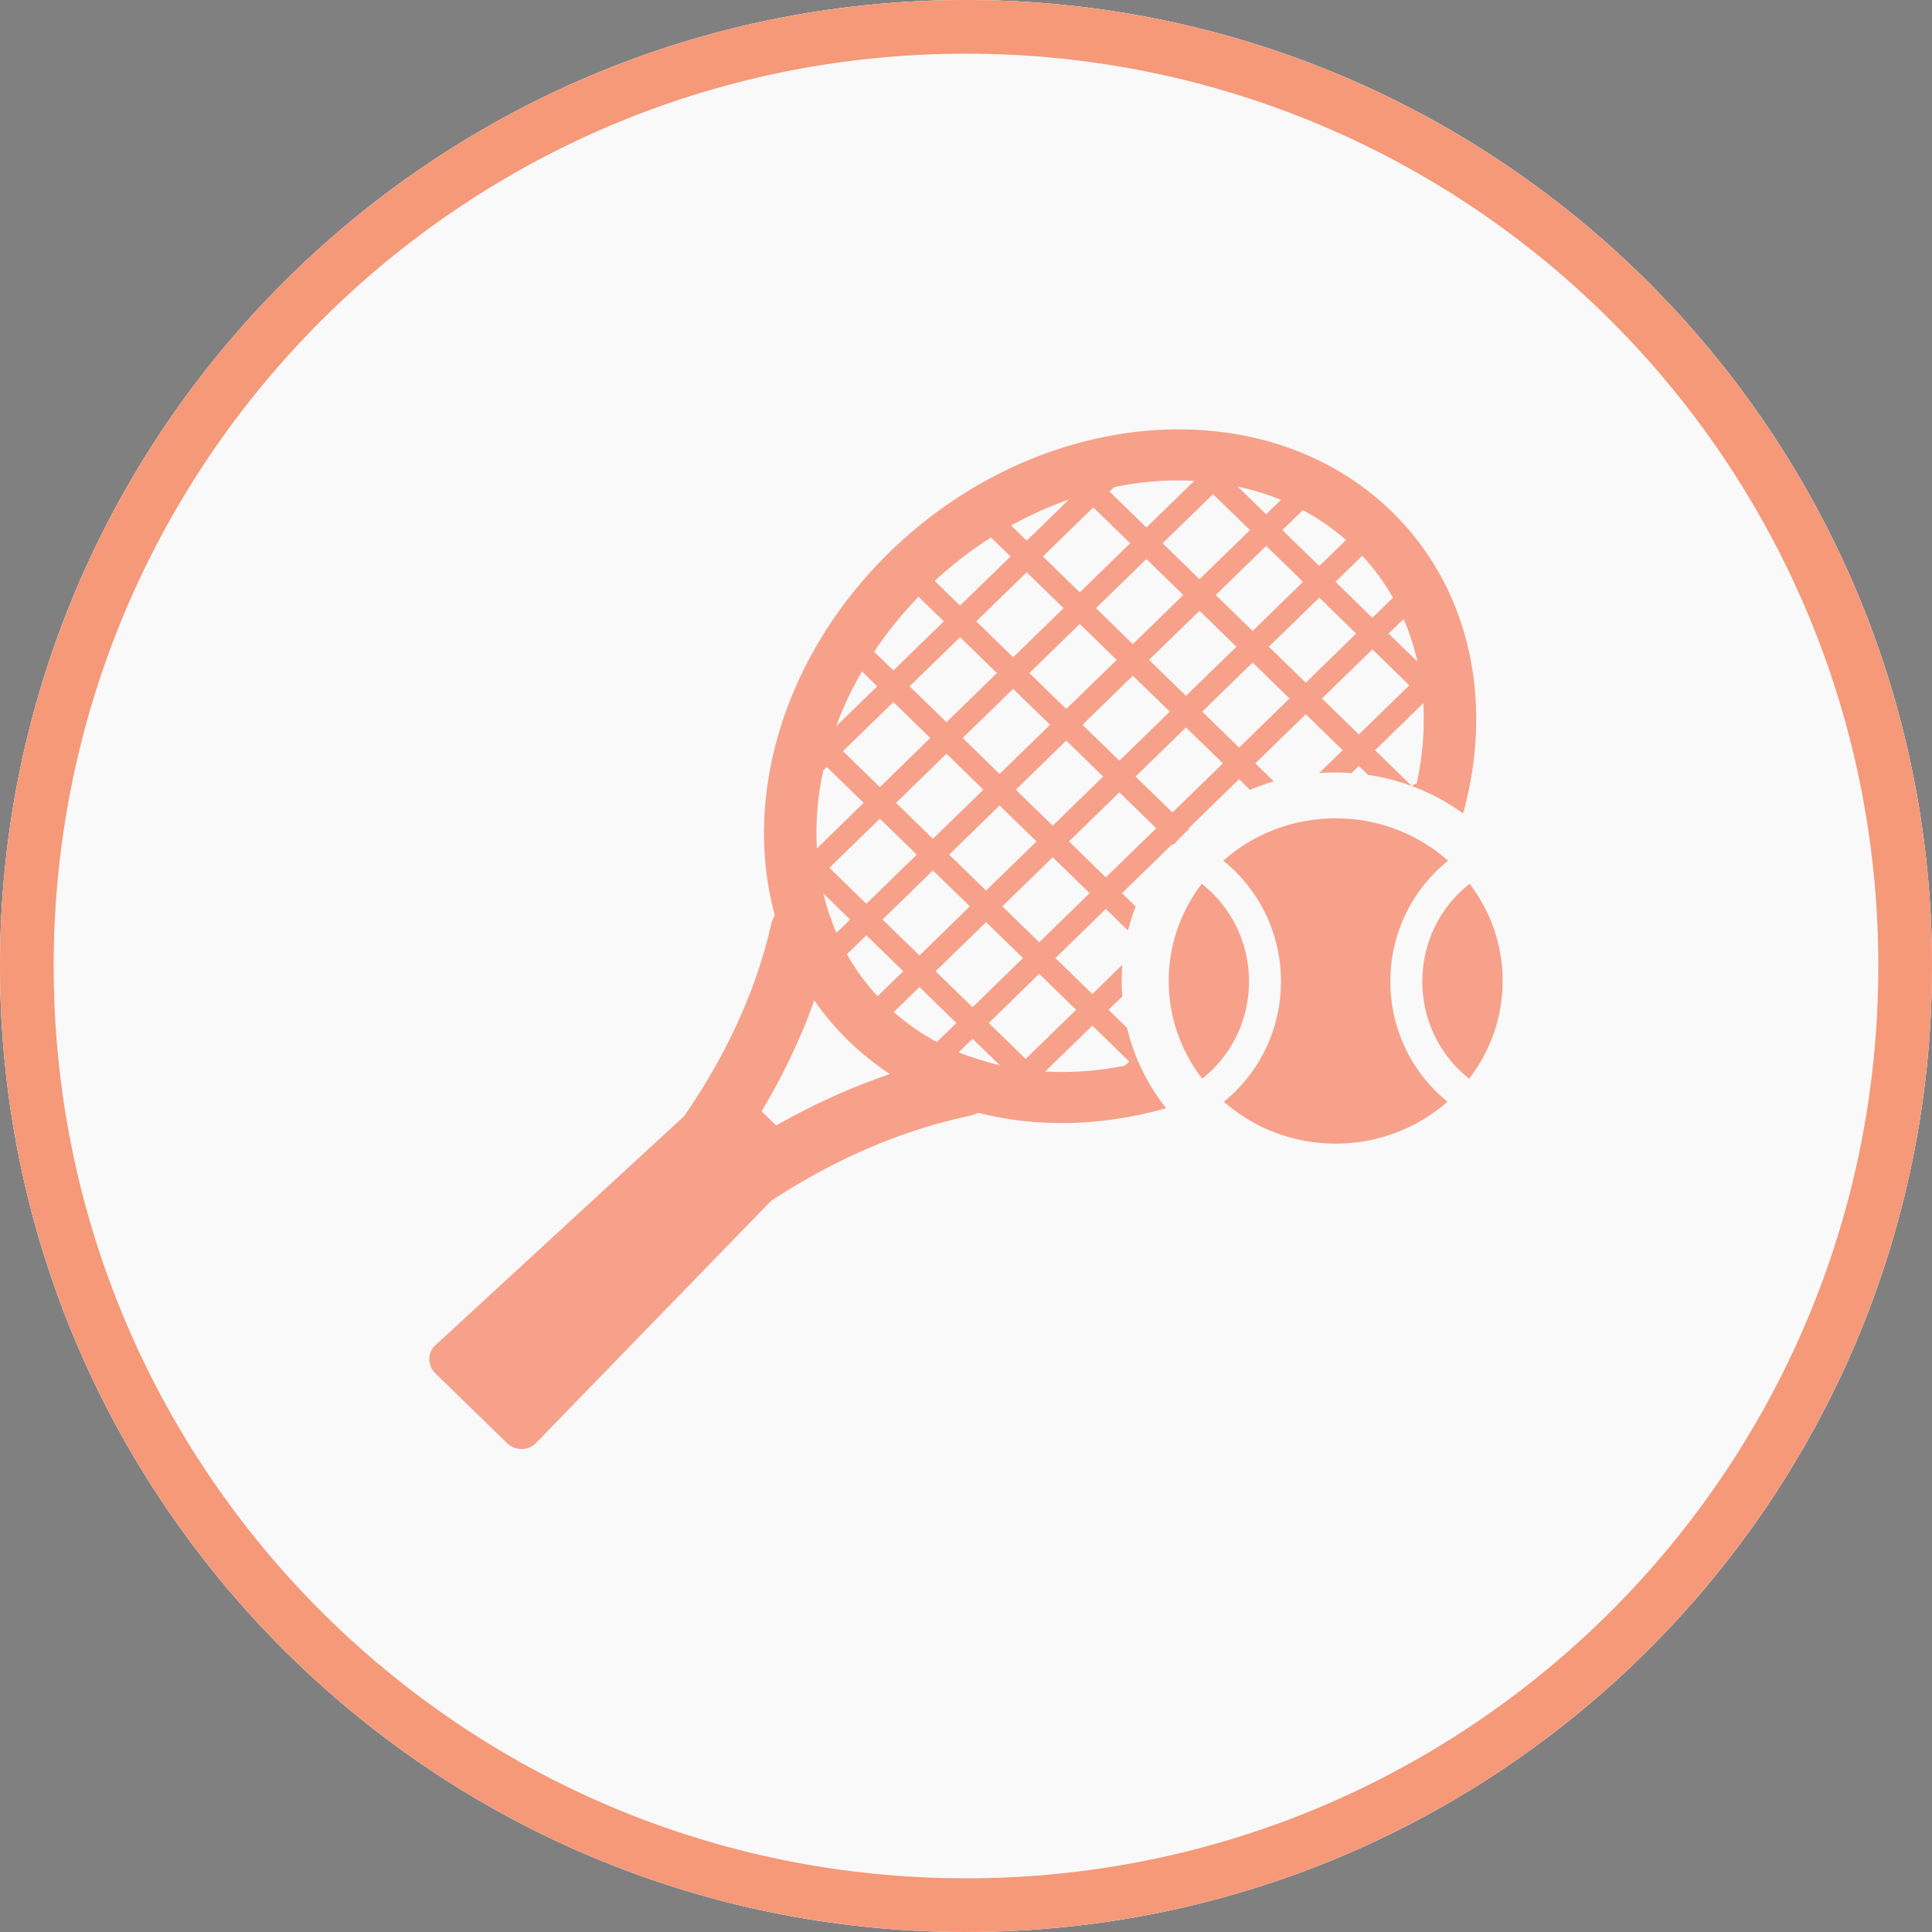 <svg width="36" height="36" viewBox="0 0 36 36" fill="none" xmlns="http://www.w3.org/2000/svg">
<rect x="0" y="0" width="36" height="36" fill="#808080" stroke="none"/>
<path d="M35.5 18C35.5 27.665 27.665 35.5 18 35.5C8.335 35.5 0.5 27.665 0.5 18C0.5 8.335 8.335 0.5 18 0.5C27.665 0.5 35.5 8.335 35.5 18Z" fill="#00288C" stroke="#F2F5F7"/>
<g clip-path="url(#clip0_412_649)">
<path d="M13.794 16.419C19.651 17.239 20.044 17.824 21.479 17.824C22.599 17.824 23.562 17.473 24.269 16.907C22.048 16.322 17.352 16.205 13.794 16.419Z" fill="#FFD400"/>
<path d="M25.193 12.01C19.533 11.6 14.089 12.517 9.215 14.546C15.17 14.898 19.611 15.405 24.701 16.478C25.311 15.776 25.684 14.898 25.684 13.902C25.665 13.2 25.507 12.537 25.193 12.01Z" fill="#FFD400"/>
<path d="M21.596 10C18.59 10 14.698 11.112 11.672 12.224C15.799 11.424 20.928 11.249 24.82 11.502C24.23 10.761 23.306 10 21.596 10Z" fill="#FFD400"/>
<path d="M9.903 23.405C10.159 23.541 10.63 23.678 11.043 23.678C11.397 23.678 11.593 23.541 11.613 23.366C11.633 23.19 11.515 23.054 11.141 22.878C10.67 22.683 10.316 22.332 10.394 21.883C10.493 21.122 11.318 20.595 12.399 20.595C12.89 20.595 13.165 20.673 13.382 20.751L13.126 21.59C12.949 21.512 12.615 21.395 12.242 21.395C11.908 21.395 11.672 21.532 11.652 21.727C11.633 21.883 11.79 22 12.124 22.156C12.556 22.351 13.008 22.663 12.93 23.171C12.831 24.049 11.947 24.498 10.847 24.498C10.296 24.498 9.942 24.4 9.667 24.263L9.903 23.405Z" fill="white"/>
<path d="M16.762 20.615C15.681 20.615 14.561 21.493 14.207 22.566C13.873 23.639 14.404 24.537 15.504 24.537C16.723 24.537 17.764 23.639 18.118 22.566C18.472 21.473 17.862 20.615 16.762 20.615ZM17.017 22.156C16.939 22.8 16.506 23.698 15.877 23.698C15.485 23.698 15.308 23.424 15.367 22.956C15.425 22.371 15.858 21.454 16.506 21.454C16.939 21.434 17.037 21.805 17.017 22.156Z" fill="white"/>
<path d="M17.45 25.98L18.629 22.137C18.766 21.707 18.943 21.063 19.042 20.673H20.044L19.887 21.259H19.926C20.28 20.849 20.771 20.595 21.223 20.595C22.048 20.595 22.363 21.259 22.284 22.02C22.127 23.327 21.105 24.537 19.788 24.537C19.474 24.537 19.218 24.459 19.101 24.381H19.081L18.59 26H17.444L17.45 25.98ZM19.336 23.502C19.435 23.639 19.611 23.678 19.828 23.678C20.417 23.678 21.046 22.78 21.144 22.039C21.164 21.727 21.085 21.434 20.732 21.434C20.319 21.434 19.808 21.98 19.592 22.683L19.336 23.502Z" fill="white"/>
<path d="M25.173 24.302C24.701 24.478 24.269 24.537 23.857 24.537C22.776 24.537 22.284 23.932 22.383 22.956C22.52 21.805 23.483 20.595 24.878 20.595C25.645 20.595 26.136 21.024 26.058 21.727C25.959 22.702 24.957 23.034 23.444 23.015C23.444 23.112 23.444 23.288 23.522 23.405C23.66 23.6 23.876 23.717 24.21 23.717C24.623 23.717 25.114 23.561 25.429 23.444L25.173 24.302ZM24.643 21.395C24.132 21.395 23.758 21.824 23.66 22.156C24.544 22.156 24.977 22.02 25.036 21.688C25.036 21.532 24.918 21.395 24.643 21.395Z" fill="white"/>
<path d="M25.763 24.459L26.529 21.922C26.686 21.434 26.785 21.024 26.863 20.693H27.866L27.708 21.278H27.728C28.141 20.79 28.632 20.615 29.143 20.615C29.752 20.615 30.067 21.005 29.988 21.629C29.968 21.805 29.91 22.098 29.851 22.273L29.182 24.459H28.043C28.043 24.459 28.553 22.82 28.691 22.351C28.848 21.805 28.868 21.454 28.455 21.454C28.062 21.454 27.649 21.863 27.374 22.741C27.119 23.581 26.824 24.478 26.824 24.478H25.724V24.459H25.763Z" fill="white"/>
<path d="M10.237 20.693L9.471 23.229C9.314 23.717 9.215 24.127 9.137 24.459H8.134L8.292 23.873H8.272C7.859 24.361 7.368 24.537 6.857 24.537C6.248 24.537 5.933 24.146 6.012 23.522C6.032 23.346 6.09 23.054 6.149 22.878L6.818 20.693H7.918C7.918 20.693 7.407 22.332 7.27 22.8C7.112 23.346 7.093 23.698 7.505 23.698C7.899 23.698 8.311 23.288 8.586 22.41C8.862 21.532 9.137 20.673 9.137 20.673H10.277V20.693H10.237Z" fill="white"/>
</g>
<path d="M36 18C36 27.941 27.941 36 18 36C8.059 36 0 27.941 0 18C0 8.059 8.059 0 18 0C27.941 0 36 8.059 36 18Z" fill="#F9F9F9"/>
<path d="M35.5 18C35.5 27.665 27.665 35.5 18 35.5C8.335 35.5 0.5 27.665 0.5 18C0.5 8.335 8.335 0.5 18 0.5C27.665 0.5 35.5 8.335 35.5 18Z" stroke="#F25824" stroke-opacity="0.6"/>
<g opacity="0.6" clip-path="url(#clip1_412_649)">
<path d="M25.933 9.533C27.129 10.698 27.633 12.31 27.481 13.974C27.445 14.368 27.372 14.764 27.263 15.158C26.971 14.946 26.65 14.775 26.31 14.648C26.335 14.624 26.365 14.607 26.398 14.597C26.45 14.361 26.487 14.126 26.508 13.892C26.532 13.627 26.537 13.363 26.521 13.103L25.622 13.979L26.309 14.648C26.048 14.551 25.774 14.479 25.489 14.438L25.32 14.273L25.186 14.405C25.088 14.397 24.988 14.394 24.888 14.394C24.785 14.394 24.682 14.397 24.581 14.405L25.018 13.979L24.331 13.309L23.391 14.224L23.734 14.559C23.584 14.603 23.437 14.656 23.293 14.717L23.089 14.518L22.149 15.434L22.161 15.445C22.057 15.54 21.958 15.639 21.864 15.745L21.847 15.728L20.907 16.643L21.162 16.891C21.105 17.036 21.057 17.185 21.018 17.339L20.605 16.937L19.666 17.852L20.354 18.522L20.911 17.979C20.904 18.078 20.9 18.178 20.9 18.278C20.9 18.376 20.904 18.473 20.911 18.568L20.656 18.816L21.001 19.153C21.132 19.706 21.384 20.214 21.729 20.649C21.277 20.778 20.821 20.862 20.369 20.901C19.634 20.965 18.909 20.91 18.227 20.735C18.179 20.76 18.126 20.779 18.07 20.791C17.182 20.98 16.332 21.291 15.517 21.707C15.129 21.905 14.748 22.127 14.372 22.372L9.985 26.891C9.842 27.039 9.595 27.035 9.448 26.891L8.112 25.59C7.965 25.447 7.96 25.207 8.112 25.067L12.75 20.796C12.999 20.433 13.226 20.064 13.429 19.688C13.857 18.894 14.177 18.07 14.372 17.215C14.385 17.158 14.407 17.103 14.437 17.053C14.254 16.384 14.197 15.673 14.262 14.954C14.412 13.319 15.197 11.633 16.581 10.284C17.965 8.936 19.696 8.171 21.375 8.026C23.082 7.878 24.738 8.369 25.933 9.533ZM24.888 15.248C25.695 15.248 26.43 15.547 26.983 16.038C26.893 16.11 26.807 16.188 26.726 16.271C26.22 16.787 25.907 17.5 25.907 18.286H25.906V18.288H25.907C25.907 19.076 26.22 19.789 26.726 20.305C26.803 20.384 26.886 20.459 26.972 20.529C26.42 21.014 25.689 21.31 24.888 21.31C24.087 21.31 23.356 21.014 22.804 20.529C22.89 20.459 22.973 20.384 23.05 20.305C23.556 19.789 23.869 19.075 23.869 18.288H23.87V18.286H23.869C23.869 17.5 23.556 16.787 23.051 16.271C22.97 16.188 22.884 16.11 22.793 16.038C23.346 15.547 24.082 15.248 24.888 15.248ZM27.384 16.468C27.771 16.974 28 17.6 28 18.278C28 18.962 27.767 19.593 27.375 20.1C27.298 20.04 27.226 19.974 27.158 19.905C26.753 19.492 26.502 18.92 26.502 18.288H26.504V18.286H26.503C26.503 17.656 26.753 17.084 27.157 16.671C27.229 16.598 27.304 16.531 27.384 16.468ZM22.402 20.1C22.009 19.593 21.777 18.962 21.777 18.278C21.777 17.6 22.006 16.973 22.393 16.468C22.473 16.531 22.548 16.598 22.619 16.671C23.023 17.084 23.273 17.656 23.274 18.286H23.273V18.288H23.274C23.274 18.92 23.023 19.492 22.618 19.905C22.551 19.974 22.478 20.04 22.402 20.099V20.1ZM18.629 19.849L18.122 19.356L17.863 19.608C18.064 19.691 18.42 19.803 18.629 19.849ZM17.82 19.062L17.133 18.392L16.654 18.858C16.899 19.074 17.168 19.261 17.457 19.416L17.82 19.062ZM16.83 18.098L16.143 17.428L15.781 17.78C15.939 18.06 16.129 18.322 16.352 18.563L16.83 18.098ZM15.84 17.134L15.342 16.648C15.377 16.796 15.419 16.942 15.469 17.084C15.49 17.125 15.506 17.169 15.517 17.215C15.538 17.271 15.561 17.327 15.585 17.383L15.84 17.134ZM15.455 16.17L16.143 16.84L17.082 15.925L16.395 15.255L15.455 16.17ZM16.445 17.134L17.133 17.804L18.072 16.888L17.384 16.219L16.445 17.134ZM17.434 18.098L18.122 18.768L19.062 17.852L18.374 17.183L17.434 18.098ZM18.424 19.062L19.112 19.731L20.052 18.816L19.364 18.146L18.424 19.062ZM21.041 19.78L20.354 19.111L19.475 19.966C19.741 19.982 20.012 19.977 20.284 19.954C20.51 19.934 20.737 19.901 20.964 19.856L21.041 19.78ZM16.093 14.96L15.405 14.291L15.355 14.341L15.34 14.354C15.291 14.582 15.255 14.809 15.235 15.035C15.211 15.296 15.207 15.555 15.221 15.81L16.093 14.96ZM15.707 13.997L16.395 14.666L17.334 13.751L16.647 13.082L15.707 13.997ZM16.697 14.96L17.384 15.63L18.324 14.715L17.636 14.045L16.697 14.96ZM17.686 15.925L18.374 16.594L19.314 15.679L18.626 15.009L17.686 15.925ZM18.677 16.888L19.364 17.558L20.303 16.643L19.616 15.974L18.677 16.888ZM16.345 12.788L16.061 12.511C15.867 12.845 15.706 13.187 15.579 13.534L16.345 12.788ZM16.288 12.144L16.647 12.493L17.587 11.578L17.115 11.119C16.809 11.436 16.532 11.779 16.288 12.144ZM16.949 12.788L17.636 13.457L18.576 12.542L17.889 11.873L16.949 12.788ZM17.938 13.751L18.626 14.421L19.566 13.505L18.878 12.836L17.938 13.751ZM18.928 14.715L19.616 15.385L20.555 14.47L19.868 13.8L18.928 14.715ZM19.918 15.679L20.605 16.349L21.545 15.434L20.858 14.764L19.918 15.679ZM26.26 12.77L25.572 12.1L24.633 13.015L25.32 13.685L26.26 12.77ZM25.27 11.806L24.583 11.136L23.643 12.051L24.331 12.721L25.27 11.806ZM24.28 10.841L23.593 10.172L22.653 11.087L23.341 11.757L24.28 10.841ZM23.291 9.877L22.603 9.208L21.663 10.123L22.351 10.793L23.291 9.877ZM23.062 9.066L23.593 9.583L23.869 9.314C23.61 9.208 23.34 9.126 23.062 9.066ZM23.895 9.877L24.583 10.547L25.081 10.062C24.836 9.847 24.566 9.66 24.277 9.506L23.895 9.877ZM24.885 10.841L25.572 11.511L25.956 11.137C25.798 10.859 25.608 10.597 25.383 10.356L24.885 10.841ZM25.874 11.806L26.413 12.329C26.35 12.055 26.265 11.789 26.154 11.534L25.874 11.806ZM24.028 13.015L23.341 12.345L22.402 13.26L23.089 13.93L24.028 13.015ZM23.039 12.051L22.351 11.381L21.411 12.296L22.099 12.966L23.039 12.051ZM22.049 11.087L21.361 10.417L20.422 11.332L21.109 12.002L22.049 11.087ZM21.059 10.123L20.372 9.454L19.433 10.369L20.12 11.038L21.059 10.123ZM20.674 9.159L21.361 9.829L22.254 8.96C21.992 8.946 21.726 8.95 21.459 8.973C21.226 8.994 20.992 9.027 20.758 9.076L20.743 9.093L20.674 9.159ZM22.787 14.224L22.099 13.555L21.159 14.47L21.847 15.139L22.787 14.224ZM21.797 13.26L21.109 12.591L20.17 13.505L20.858 14.175L21.797 13.26ZM20.808 12.296L20.12 11.627L19.18 12.542L19.868 13.211L20.808 12.296ZM19.818 11.332L19.131 10.663L18.191 11.578L18.878 12.247L19.818 11.332ZM18.829 10.369L18.465 10.015C18.1 10.247 17.748 10.517 17.417 10.824L17.889 11.284L18.829 10.369ZM18.84 9.792L19.131 10.075L19.918 9.308C19.552 9.435 19.192 9.597 18.84 9.792ZM14.191 20.707L14.462 20.971C14.632 20.875 14.802 20.783 14.975 20.695C15.499 20.428 16.034 20.199 16.582 20.013C16.309 19.834 16.05 19.627 15.81 19.394C15.573 19.163 15.36 18.911 15.173 18.641C14.98 19.182 14.745 19.708 14.468 20.221C14.379 20.384 14.288 20.546 14.191 20.707Z" fill="#F56640"/>
</g>
<defs>
<clipPath id="clip0_412_649">
<rect width="24" height="16" fill="white" transform="translate(6 10)"/>
</clipPath>
<clipPath id="clip1_412_649">
<rect width="20" height="19" fill="white" transform="translate(8 8)"/>
</clipPath>
</defs>
</svg>
